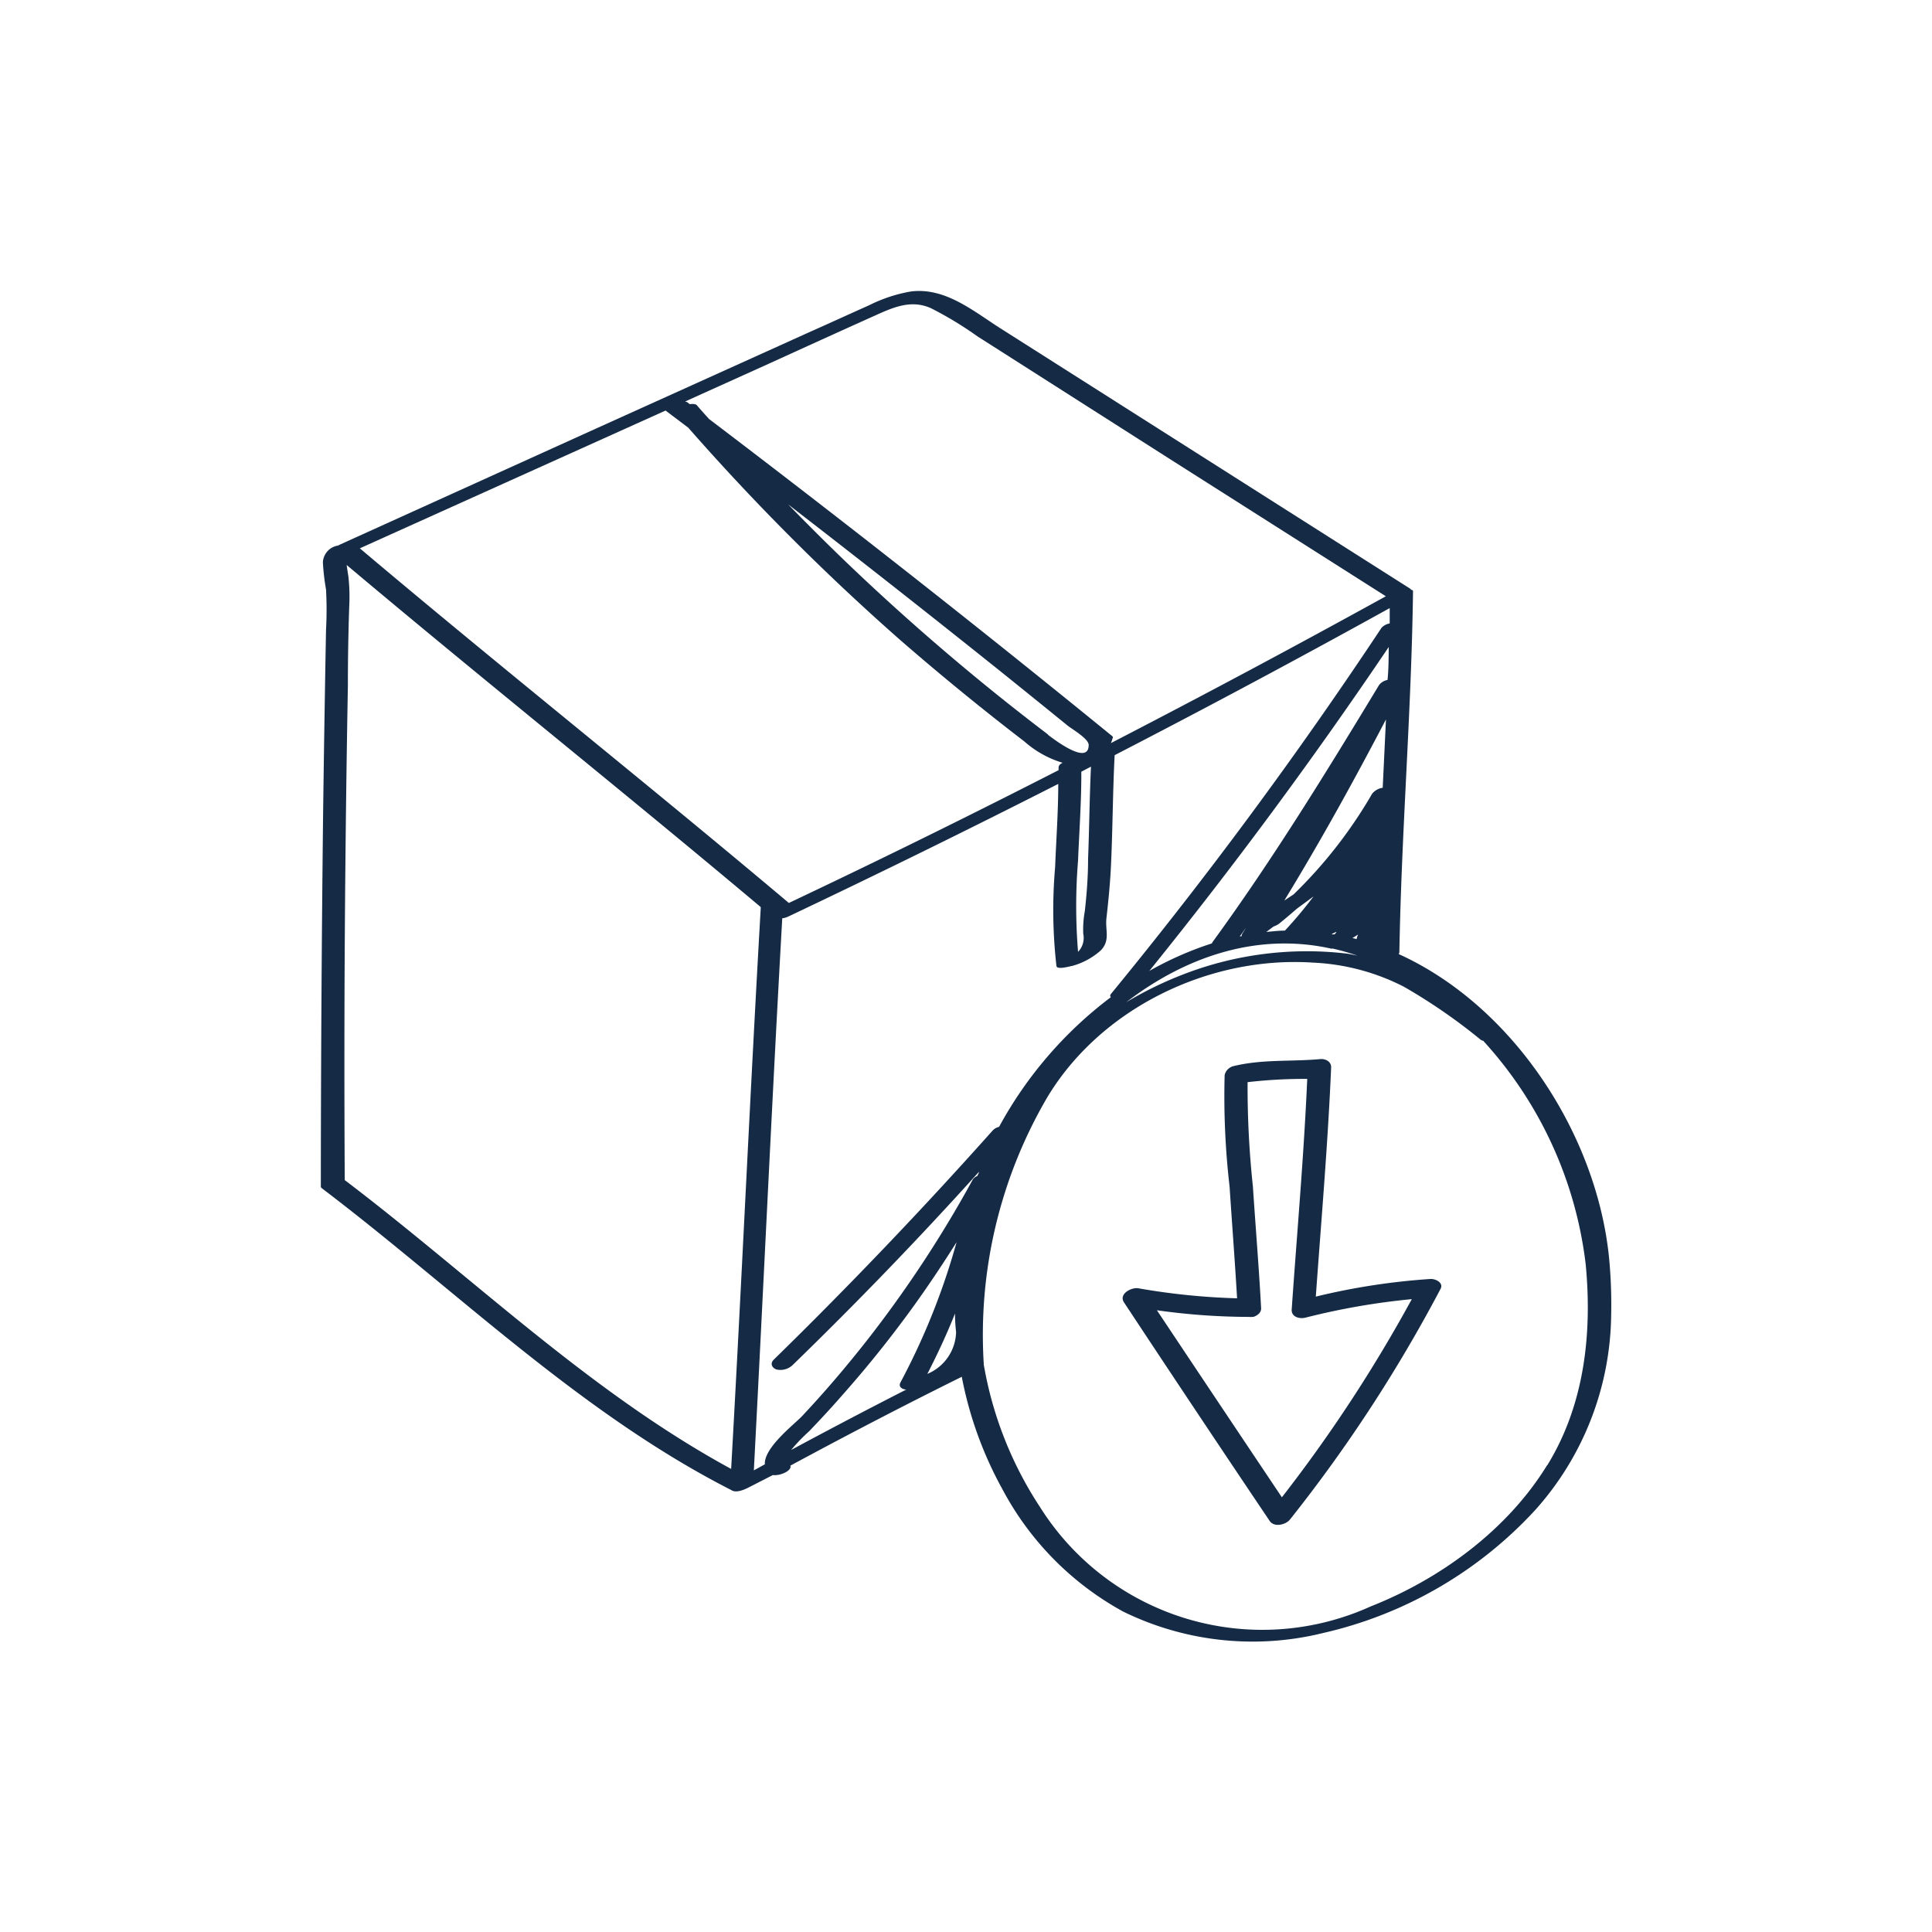 <svg id="Layer_1" data-name="Layer 1" xmlns="http://www.w3.org/2000/svg" viewBox="0 0 160 160"><defs><style>.cls-1{fill:#152a45;}</style></defs><path class="cls-1" d="M133.26,104.21c-1-10.2-7.89-20.87-17.43-25.2a.31.31,0,0,0,.06-.16c.17-10,1-19.91,1.13-29.87,0-.06,0-.1-.13-.13s0-.05-.06-.07L82.88,27.21c-2.27-1.44-4.59-3.43-7.45-3.07A12.34,12.34,0,0,0,72,25.27c-1.66.74-3.31,1.5-5,2.25L48.9,35.7,28.11,45.12l-.11.06a1.48,1.48,0,0,0-1.26,1.39A18.94,18.94,0,0,0,27,48.82a31,31,0,0,1,0,3.34q-.14,7.53-.24,15.06-.18,15.5-.19,31v.08h0s0,0,0,0,0,0,.05.08C37.8,106.86,48,117,60.56,123.4c0,0,0,0,0,0,.37.26,1,0,1.35-.17L64,122.16c.64.08,1.62-.39,1.45-.78,4.69-2.53,9.43-5,14.2-7.36a31.44,31.44,0,0,0,3.36,9.3,24.79,24.79,0,0,0,10,10.14,24.34,24.34,0,0,0,16.6,1.77A34.16,34.16,0,0,0,127.19,125a24.61,24.61,0,0,0,6.24-16.1A40.67,40.67,0,0,0,133.26,104.21ZM28.62,70.05q.07-6.63.19-13.26,0-3.27.11-6.54a15.13,15.13,0,0,0-.07-2.52c-.05-.32-.1-.63-.14-.94C40.05,56.33,51.64,65.57,63,75.12c0,0,0,.06,0,.1-.89,15.47-1.58,31-2.45,46.43-11.74-6.38-21.43-15.9-32-23.92Q28.47,83.89,28.62,70.05Zm36.16,6a1.62,1.62,0,0,0,.47-.13q11.28-5.35,22.39-11c0,2.3-.17,4.6-.26,6.9A41,41,0,0,0,87.49,80c.06.35,1.16,0,1.28,0a5.85,5.85,0,0,0,2.41-1.31c.78-.83.34-1.65.45-2.64.16-1.42.3-2.82.37-4.24.15-3.09.15-6.19.31-9.27q11.47-5.92,22.78-12.18l0,1.27a1.24,1.24,0,0,0-.67.35A372.81,372.81,0,0,1,92,82.32c-.09.12-.07.2,0,.26a33.38,33.38,0,0,0-9.26,10.74,1.09,1.09,0,0,0-.51.28q-8.74,9.8-18.15,19c-.32.31-.16.67.21.81a1.46,1.46,0,0,0,1.35-.36q8-7.76,15.43-16c0,.12-.09.23-.13.34a.81.81,0,0,0-.38.3,97.49,97.49,0,0,1-8.86,13.44c-1.67,2.12-3.42,4.17-5.27,6.14-.65.69-3.17,2.61-3.09,4l-.91.5C63.23,106.56,63.92,91.33,64.78,76.1Zm22-15.23q-1.71-1.3-3.41-2.65-6.48-5.16-12.51-10.87c-1.9-1.8-3.76-3.65-5.59-5.53q9.17,7.08,18.2,14.32l3.22,2.6,1.7,1.38c.39.32,1.79,1.11,1.77,1.64C90.14,63.43,87.28,61.22,86.81,60.87Zm3.57,2.67c-.12,2.54-.14,5.1-.24,7.65,0,1.44-.11,2.88-.27,4.32a8.37,8.37,0,0,0-.13,1.87,1.66,1.66,0,0,1-.43,1.5,46.67,46.67,0,0,1,0-7.57c.1-2.45.28-4.9.27-7.35ZM79.09,108.78q0,.77.09,1.53a0,0,0,0,0,0,0,3.86,3.86,0,0,1-2.38,3.47C77.63,112.16,78.41,110.49,79.09,108.78Zm27.27-34.2c3-4.91,5.77-9.93,8.42-15l-.27,5.66a1.37,1.37,0,0,0-.88.5,38.3,38.3,0,0,1-6.5,8.33Zm8.55-18.27a1.15,1.15,0,0,0-.7.42C109.81,64,105.4,71.18,100.43,78a.83.83,0,0,0-.07.13,27.66,27.66,0,0,0-5.18,2.28q10.5-13,19.83-26.83C115,54.52,115,55.41,114.91,56.31ZM103.18,76.84l-.28.46a.45.45,0,0,0-.08.24l-.15,0C102.85,77.33,103,77.08,103.18,76.84Zm2.29-.11a1.81,1.81,0,0,0,.44-.22c.51-.41,1-.83,1.51-1.27l1.36-1a35.5,35.5,0,0,1-2.37,2.83c-.51,0-1,.06-1.54.11Zm4.94.56.26-.12c0,.07-.09.14-.15.21l-.26,0Zm2.06.11a1.33,1.33,0,0,0-.12.37l-.35-.09C112.16,77.6,112.31,77.49,112.47,77.4ZM67,118.54c.88-.92,1.75-1.85,2.59-2.81,1.59-1.79,3.12-3.63,4.57-5.54,1.81-2.36,3.48-4.81,5.06-7.32a56.86,56.86,0,0,1-4.65,11.62c-.19.36.14.57.48.59q-4.78,2.44-9.53,5A14.33,14.33,0,0,1,67,118.54Zm43.29-40a19,19,0,0,1,2.12.6c-.3-.06-.59-.13-.9-.17A28.33,28.33,0,0,0,97.8,80.77,30.42,30.42,0,0,0,93.27,83C98.2,79.21,104.18,77.18,110.33,78.58ZM72.47,26.13c1.55-.7,3-1.33,4.62-.61a29.64,29.64,0,0,1,3.85,2.33L96.86,38l17.91,11.38Q103.48,55.61,92,61.54a2.12,2.12,0,0,0,.13-.38.14.14,0,0,0,0-.18Q75.64,47.54,58.72,34.7c-.34-.38-.68-.75-1-1.13-.1-.12-.33-.13-.6-.1l-.19-.15a.84.84,0,0,0-.19-.07l6.93-3.13C66.59,28.79,69.53,27.45,72.47,26.13ZM55.12,34s0,0,0,0L57,35.42A192.39,192.39,0,0,0,74.64,53.08q5,4.34,10.2,8.33A8.43,8.43,0,0,0,88,63.17c-.2.1-.34.23-.33.4a1.47,1.47,0,0,0,0,.21q-11.1,5.68-22.34,11c-11.75-9.9-23.79-19.46-35.53-29.37Zm73,87.35c-3.28,5.34-8.81,9.4-14.59,11.68a21.75,21.75,0,0,1-27.4-8.22A31,31,0,0,1,81.47,113a.14.14,0,0,0,0-.06,38.92,38.92,0,0,1,5.27-22.08c4.46-7.41,13.45-11.71,22-11.14a18.25,18.25,0,0,1,7.53,2,47,47,0,0,1,6.36,4.39.4.4,0,0,0,.2.08,33.2,33.2,0,0,1,8.49,18.51C131.87,110.46,131.21,116.34,128.15,121.33Z"/><path class="cls-1" d="M118.45,105.92a55.44,55.44,0,0,0-9.48,1.46c.45-6.32,1-12.63,1.27-19,0-.47-.47-.71-.9-.67-2.4.22-4.77,0-7.14.57a1,1,0,0,0-.78.75,65,65,0,0,0,.41,9.25c.2,3.08.44,6.16.62,9.24a56.27,56.27,0,0,1-8.18-.83c-.57-.1-1.64.47-1.19,1.16q6,9.09,12.07,18.11c.37.55,1.33.32,1.68-.12a122.39,122.39,0,0,0,12.46-19.08C119.59,106.23,118.88,105.89,118.45,105.92Zm-22.64,2.59a54.91,54.91,0,0,0,7.59.55h.06a.78.78,0,0,0,.22,0l.12,0c.36-.12.66-.37.64-.73-.18-3.36-.46-6.71-.68-10.07a77.75,77.75,0,0,1-.44-8.64,40.78,40.78,0,0,1,4.94-.27c-.28,6.39-.85,12.76-1.29,19.14,0,.61.7.75,1.15.63a57.84,57.84,0,0,1,8.8-1.53A121.21,121.21,0,0,1,106.16,124Q101,116.3,95.81,108.51Z"/></svg>